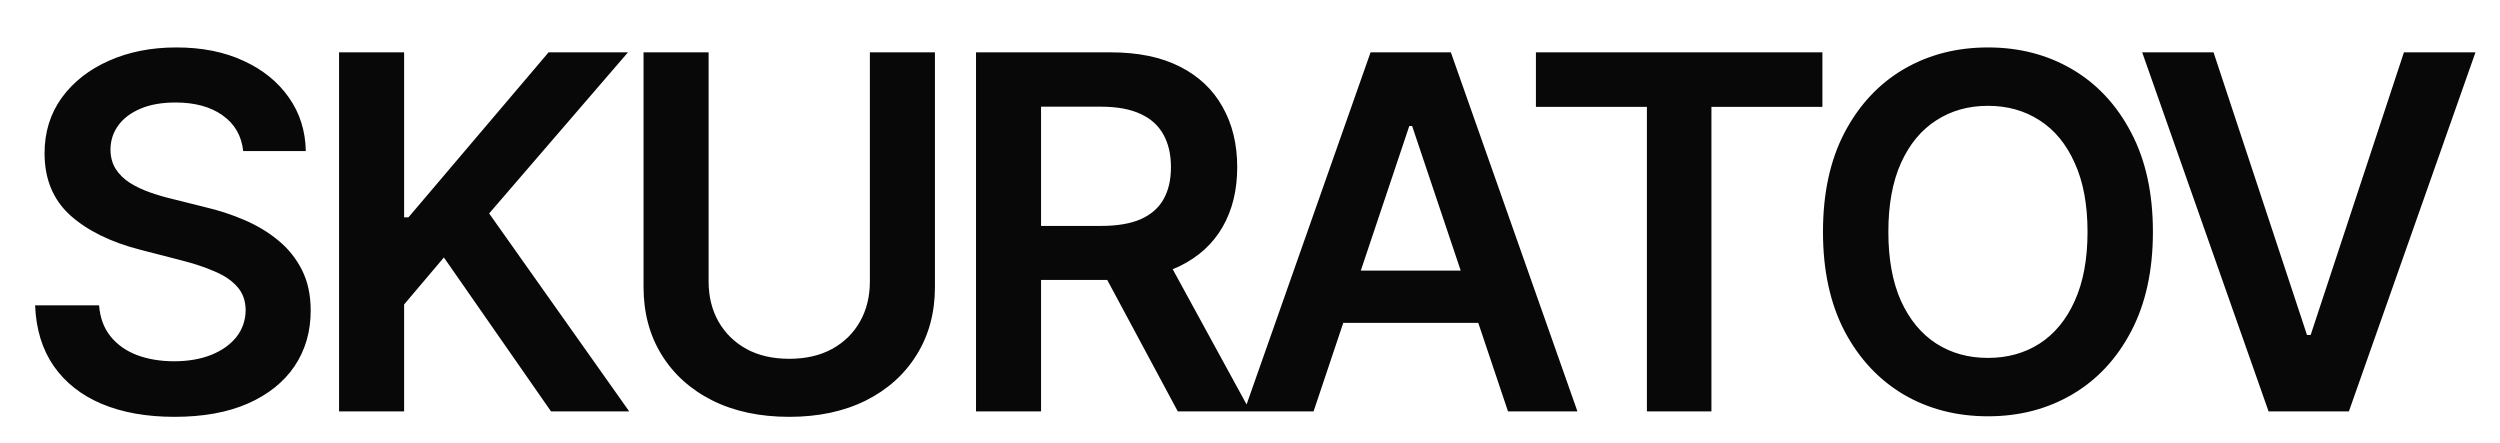 <?xml version="1.0" encoding="UTF-8"?> <svg xmlns="http://www.w3.org/2000/svg" width="79" height="14" viewBox="0 0 79 14" fill="none"><path d="M7.685 4.773C7.633 4.289 7.415 3.913 7.031 3.643C6.651 3.373 6.156 3.239 5.547 3.239C5.118 3.239 4.751 3.303 4.444 3.432C4.138 3.562 3.903 3.737 3.741 3.959C3.578 4.18 3.495 4.433 3.491 4.718C3.491 4.954 3.545 5.159 3.652 5.333C3.763 5.506 3.912 5.654 4.101 5.776C4.289 5.894 4.498 5.994 4.727 6.075C4.956 6.156 5.187 6.225 5.419 6.28L6.483 6.546C6.911 6.646 7.323 6.78 7.718 6.95C8.117 7.12 8.474 7.334 8.788 7.593C9.105 7.851 9.356 8.164 9.541 8.529C9.726 8.895 9.818 9.323 9.818 9.815C9.818 10.479 9.648 11.065 9.308 11.571C8.969 12.073 8.477 12.466 7.835 12.751C7.196 13.031 6.422 13.172 5.513 13.172C4.631 13.172 3.864 13.035 3.214 12.762C2.568 12.489 2.062 12.09 1.696 11.565C1.334 11.041 1.139 10.402 1.109 9.648H3.131C3.161 10.043 3.283 10.372 3.497 10.634C3.711 10.897 3.99 11.092 4.333 11.222C4.681 11.351 5.068 11.416 5.497 11.416C5.944 11.416 6.335 11.349 6.671 11.216C7.011 11.079 7.277 10.891 7.469 10.651C7.661 10.407 7.759 10.123 7.763 9.798C7.759 9.502 7.672 9.259 7.502 9.067C7.332 8.871 7.094 8.708 6.788 8.579C6.485 8.446 6.13 8.328 5.724 8.225L4.433 7.892C3.499 7.652 2.76 7.288 2.217 6.801C1.678 6.31 1.408 5.658 1.408 4.845C1.408 4.177 1.589 3.591 1.951 3.089C2.317 2.587 2.814 2.197 3.441 1.92C4.069 1.639 4.78 1.499 5.574 1.499C6.38 1.499 7.085 1.639 7.691 1.92C8.3 2.197 8.778 2.583 9.126 3.078C9.473 3.569 9.652 4.134 9.663 4.773H7.685ZM10.714 13V1.654H12.77V6.867H12.908L17.335 1.654H19.844L15.457 6.745L19.883 13H17.412L14.027 8.136L12.77 9.621V13H10.714ZM27.488 1.654H29.544V9.067C29.544 9.879 29.352 10.594 28.967 11.211C28.587 11.827 28.052 12.309 27.361 12.656C26.67 13 25.863 13.172 24.94 13.172C24.013 13.172 23.204 13 22.513 12.656C21.823 12.309 21.287 11.827 20.907 11.211C20.526 10.594 20.336 9.879 20.336 9.067V1.654H22.392V8.895C22.392 9.368 22.495 9.789 22.702 10.158C22.912 10.527 23.208 10.817 23.588 11.028C23.968 11.235 24.419 11.338 24.94 11.338C25.461 11.338 25.911 11.235 26.292 11.028C26.676 10.817 26.971 10.527 27.178 10.158C27.385 9.789 27.488 9.368 27.488 8.895V1.654ZM30.842 13V1.654H35.096C35.968 1.654 36.699 1.806 37.29 2.108C37.885 2.411 38.334 2.836 38.636 3.383C38.943 3.925 39.096 4.559 39.096 5.283C39.096 6.01 38.941 6.642 38.631 7.177C38.324 7.709 37.872 8.121 37.273 8.413C36.675 8.701 35.94 8.845 35.069 8.845H32.038V7.139H34.792C35.301 7.139 35.719 7.069 36.044 6.928C36.369 6.784 36.609 6.575 36.764 6.302C36.923 6.025 37.002 5.685 37.002 5.283C37.002 4.88 36.923 4.537 36.764 4.252C36.605 3.964 36.363 3.746 36.038 3.599C35.713 3.447 35.294 3.371 34.781 3.371H32.897V13H30.842ZM36.703 7.859L39.512 13H37.218L34.459 7.859H36.703ZM41.509 13H39.315L43.31 1.654H45.847L49.847 13H47.653L44.623 3.981H44.534L41.509 13ZM41.581 8.551H47.564V10.202H41.581V8.551ZM48.535 3.377V1.654H57.588V3.377H54.081V13H52.042V3.377H48.535ZM68.032 7.327C68.032 8.55 67.803 9.597 67.345 10.468C66.891 11.336 66.27 12.001 65.484 12.463C64.701 12.924 63.813 13.155 62.819 13.155C61.826 13.155 60.935 12.924 60.149 12.463C59.366 11.997 58.745 11.331 58.287 10.463C57.833 9.591 57.606 8.546 57.606 7.327C57.606 6.105 57.833 5.059 58.287 4.191C58.745 3.32 59.366 2.653 60.149 2.191C60.935 1.73 61.826 1.499 62.819 1.499C63.813 1.499 64.701 1.73 65.484 2.191C66.27 2.653 66.891 3.32 67.345 4.191C67.803 5.059 68.032 6.105 68.032 7.327ZM65.966 7.327C65.966 6.466 65.831 5.741 65.561 5.15C65.296 4.555 64.926 4.106 64.453 3.804C63.981 3.497 63.436 3.344 62.819 3.344C62.202 3.344 61.657 3.497 61.185 3.804C60.712 4.106 60.341 4.555 60.071 5.15C59.805 5.741 59.672 6.466 59.672 7.327C59.672 8.188 59.805 8.915 60.071 9.51C60.341 10.101 60.712 10.55 61.185 10.856C61.657 11.159 62.202 11.31 62.819 11.31C63.436 11.31 63.981 11.159 64.453 10.856C64.926 10.55 65.296 10.101 65.561 9.51C65.831 8.915 65.966 8.188 65.966 7.327ZM69.948 1.654L72.901 10.585H73.017L75.964 1.654H78.225L74.225 13H71.687L67.693 1.654H69.948Z" fill="#080808"></path></svg> 